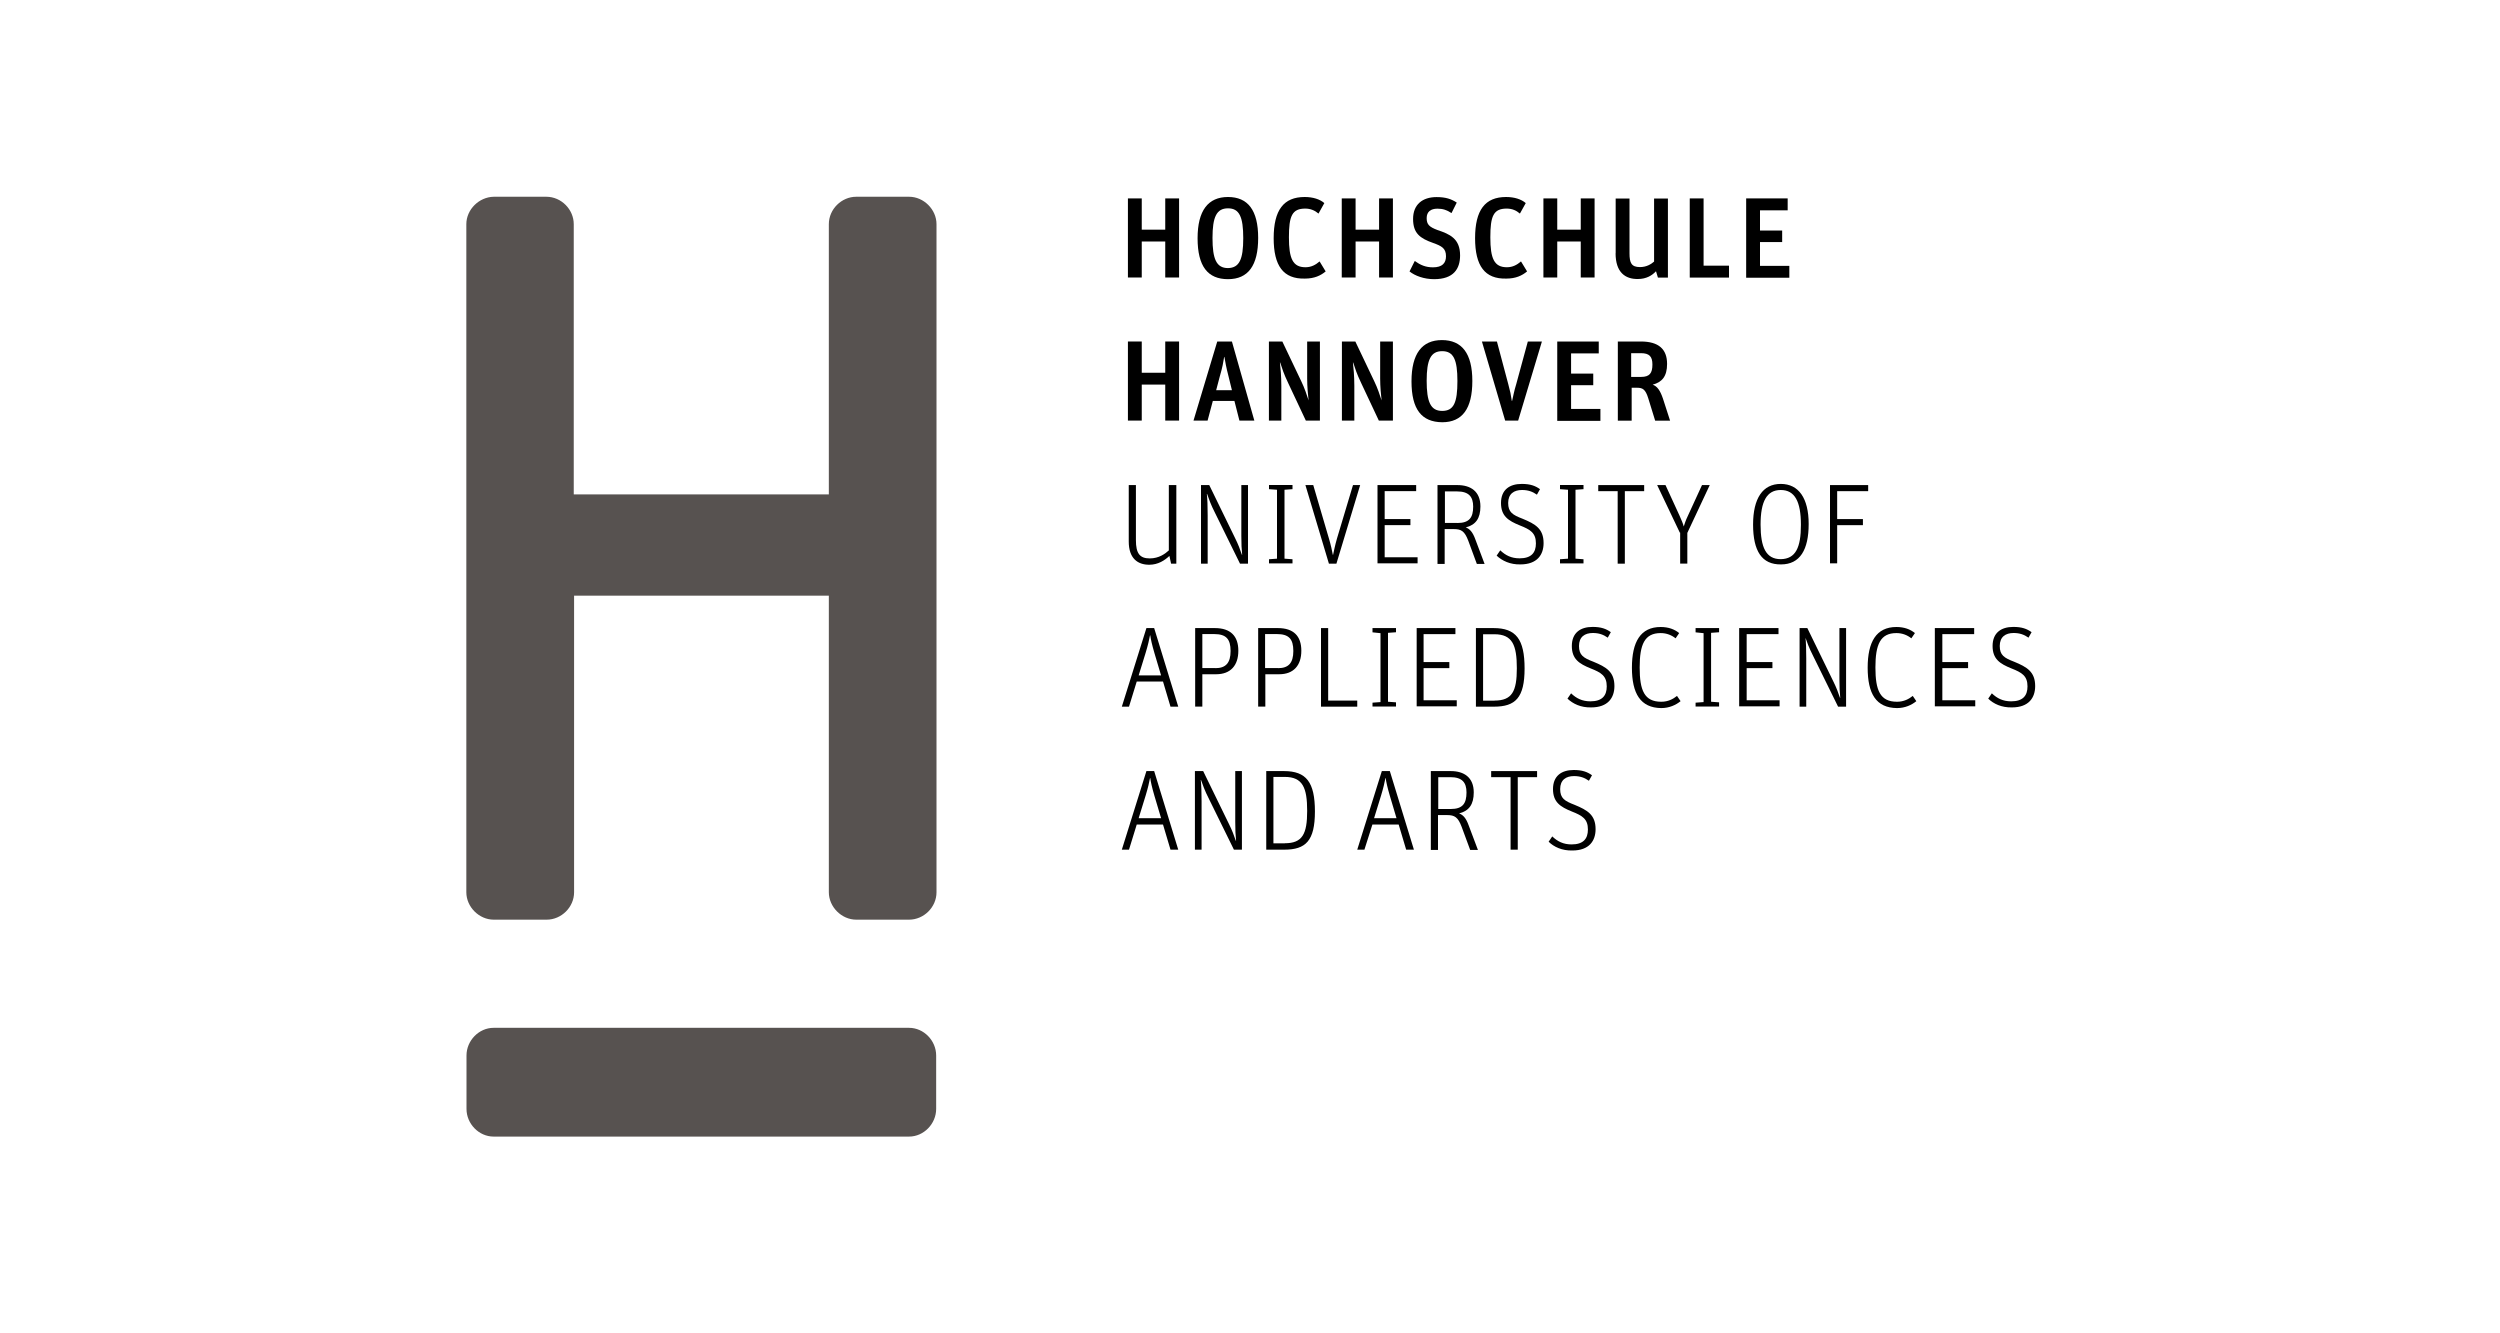 <?xml version="1.0" encoding="UTF-8"?>
<svg xmlns="http://www.w3.org/2000/svg" id="a" data-name="Ebene 1" width="300" height="160" viewBox="0 0 300 160">
  <path d="m135.35,23.81h1.66v3.75h2.82v-3.75h1.66v9.49h-1.66v-4.32h-2.82v4.32h-1.66v-9.49Z" style="stroke-width: 0px;"></path>
  <path d="m143.71,28.59c0-3.32,1.26-4.95,3.65-4.95s3.62,1.59,3.62,4.91-1.2,4.95-3.62,4.95-3.65-1.53-3.65-4.91Zm5.48,0c0-2.56-.46-3.59-1.83-3.59s-1.86,1.03-1.86,3.55.46,3.62,1.86,3.62c1.36-.03,1.83-1.03,1.83-3.59Z" style="stroke-width: 0px;"></path>
  <path d="m152.84,28.59c0-3.39,1.2-4.95,3.72-4.95,1,0,1.83.27,2.36.73l-.7,1.26c-.43-.37-.96-.6-1.59-.6-1.59,0-1.96.9-1.96,3.45s.46,3.59,1.99,3.59c.7,0,1.23-.3,1.69-.7l.73,1.2c-.6.5-1.36.86-2.49.86-2.59.07-3.75-1.53-3.75-4.85Z" style="stroke-width: 0px;"></path>
  <path d="m161.01,23.81h1.66v3.75h2.82v-3.75h1.66v9.49h-1.66v-4.32h-2.82v4.32h-1.66v-9.49Z" style="stroke-width: 0px;"></path>
  <path d="m169.14,32.58l.63-1.26c.7.5,1.33.76,2.19.76,1.1,0,1.56-.5,1.56-1.33,0-.96-.53-1.23-1.53-1.59-1.59-.56-2.42-1.16-2.42-2.89s1.13-2.62,2.82-2.62c1.1,0,1.76.23,2.42.66l-.63,1.26c-.56-.37-1.03-.53-1.69-.53-.8,0-1.29.37-1.29,1.13s.3,1.06,1.29,1.43c1.49.5,2.72,1.03,2.72,3.05,0,1.59-.76,2.85-3.12,2.85-1.2,0-2.29-.4-2.95-.93Z" style="stroke-width: 0px;"></path>
  <path d="m177.01,28.59c0-3.39,1.2-4.95,3.72-4.95,1,0,1.83.27,2.36.73l-.7,1.26c-.43-.37-.93-.6-1.59-.6-1.59,0-1.96.9-1.96,3.45s.46,3.59,1.99,3.59c.7,0,1.23-.3,1.69-.7l.73,1.2c-.6.5-1.36.86-2.49.86-2.59.07-3.75-1.53-3.75-4.85Z" style="stroke-width: 0px;"></path>
  <path d="m185.21,23.81h1.66v3.75h2.82v-3.75h1.66v9.49h-1.66v-4.32h-2.82v4.32h-1.66v-9.49Z" style="stroke-width: 0px;"></path>
  <path d="m193.88,30.39v-6.57h1.66v6.57c0,1.16.23,1.66,1.26,1.66.8,0,1.36-.37,1.69-.66v-7.57h1.66v9.49h-1.2l-.23-.76c-.46.5-1.16.93-2.16.93-1.53.03-2.69-.8-2.69-3.09Z" style="stroke-width: 0px;"></path>
  <path d="m202.77,23.81h1.66v8.07h3.05v1.43h-4.71v-9.49Z" style="stroke-width: 0px;"></path>
  <path d="m209.54,23.81h4.98v1.43h-3.32v2.42h2.66v1.39h-2.66v2.85h3.52v1.43h-5.18v-9.53Z" style="stroke-width: 0px;"></path>
  <path d="m135.35,40.98h1.66v3.75h2.82v-3.75h1.66v9.49h-1.66v-4.32h-2.82v4.32h-1.66v-9.49Z" style="stroke-width: 0px;"></path>
  <path d="m146.07,40.98h1.76l2.69,9.49h-1.79l-.6-2.36h-2.59l-.63,2.36h-1.69l2.85-9.49Zm-.13,5.84h1.89l-.4-1.63c-.3-1.16-.4-1.76-.5-2.36h-.03c-.1.63-.2,1.23-.53,2.36l-.43,1.63Z" style="stroke-width: 0px;"></path>
  <path d="m152.25,40.98h1.63l2.29,4.81c.37.76.66,1.63.86,2.26-.07-.6-.17-1.66-.17-2.62v-4.45h1.53v9.49h-1.69l-2.12-4.51c-.53-1.1-.73-1.76-.96-2.46h-.03c.07.56.17,1.66.17,2.79v4.18h-1.49v-9.49Z" style="stroke-width: 0px;"></path>
  <path d="m161.01,40.98h1.63l2.29,4.81c.37.76.66,1.63.86,2.26-.07-.6-.17-1.66-.17-2.62v-4.45h1.53v9.49h-1.69l-2.12-4.51c-.53-1.1-.73-1.76-.96-2.46h-.03c.07.56.17,1.66.17,2.79v4.18h-1.49v-9.49Z" style="stroke-width: 0px;"></path>
  <path d="m169.38,45.76c0-3.32,1.26-4.95,3.65-4.95s3.65,1.59,3.65,4.91-1.2,4.95-3.62,4.95c-2.46-.03-3.68-1.53-3.68-4.91Zm5.51-.03c0-2.56-.46-3.59-1.83-3.59s-1.86,1.03-1.86,3.55.46,3.62,1.86,3.62,1.83-1,1.83-3.59Z" style="stroke-width: 0px;"></path>
  <path d="m177.84,40.98h1.79l1.36,5.11c.23.83.33,1.33.43,2.03h.03c.17-.7.23-1.16.5-2.03l1.39-5.11h1.69l-2.85,9.49h-1.56l-2.79-9.49Z" style="stroke-width: 0px;"></path>
  <path d="m186.87,40.98h4.98v1.43h-3.32v2.42h2.66v1.39h-2.66v2.85h3.52v1.43h-5.18v-9.53Z" style="stroke-width: 0px;"></path>
  <path d="m194.11,40.98h2.79c2.12,0,3.15.9,3.15,2.69,0,1.49-.6,2.19-1.73,2.49.56.2.9.7,1.23,1.66l.86,2.66h-1.79l-.83-2.69c-.33-1.06-.66-1.26-1.33-1.26h-.66v3.95h-1.66v-9.49h-.03Zm2.82,4.25c1.03,0,1.36-.46,1.36-1.49,0-.96-.37-1.36-1.39-1.36h-1.16v2.85h1.2Z" style="stroke-width: 0px;"></path>
  <path d="m140.26,58.21h.9v9.43h-.63l-.2-.93c-.56.53-1.36,1.06-2.42,1.06-1.39,0-2.46-.76-2.46-2.79v-6.77h.86v6.61c0,1.59.46,2.19,1.66,2.19,1.1,0,1.86-.56,2.29-.96v-7.83Z" style="stroke-width: 0px;"></path>
  <path d="m144.11,58.21h1l3.09,6.34c.4.8.63,1.43.83,2.03h.03c-.07-.63-.1-1.36-.1-2.29v-6.08h.8v9.43h-.96l-2.99-6.08c-.53-1.03-.76-1.73-.96-2.29h-.03c.07.63.1,1.46.1,2.56v5.81h-.8v-9.43Z" style="stroke-width: 0px;"></path>
  <path d="m152.28,58.7v-.5h2.82v.5l-.96.07v8.27l.96.07v.5h-2.82v-.5l.96-.07v-8.27l-.96-.07Z" style="stroke-width: 0px;"></path>
  <path d="m156.66,58.21h.93l1.89,6.44c.23.76.37,1.46.46,1.93h.03c.1-.46.23-1.13.46-1.93l1.93-6.44h.86l-2.85,9.43h-.9l-2.82-9.43Z" style="stroke-width: 0px;"></path>
  <path d="m165.29,58.21h4.65v.73h-3.78v3.35h3.09v.73h-3.09v3.85h3.95v.73h-4.81v-9.39Z" style="stroke-width: 0px;"></path>
  <path d="m172.5,58.21h2.39c1.59,0,2.76.76,2.76,2.56,0,1.43-.56,2.22-1.76,2.52.46.17.83.53,1.16,1.46l1.1,2.92h-.93l-1.03-2.79c-.43-1.13-.83-1.39-1.73-1.39h-1.1v4.18h-.86v-9.46Zm2.39,4.55c1.43,0,1.89-.66,1.89-1.96,0-1.2-.53-1.83-1.93-1.83h-1.46v3.78h1.49Z" style="stroke-width: 0px;"></path>
  <path d="m179.6,66.67l.43-.63c.63.6,1.33.96,2.32.96,1.39,0,1.96-.66,1.96-1.79,0-1.26-.66-1.66-1.93-2.16-1.39-.56-2.26-1.13-2.26-2.69s1-2.29,2.49-2.29c1.03,0,1.63.23,2.19.63l-.37.66c-.53-.37-1.06-.56-1.79-.56-.96,0-1.66.46-1.66,1.56s.53,1.43,1.73,1.89c1.53.63,2.52,1.2,2.52,2.92,0,1.39-.76,2.56-2.79,2.56-1.2.03-2.19-.43-2.85-1.06Z" style="stroke-width: 0px;"></path>
  <path d="m187.2,58.7v-.5h2.82v.5l-.96.07v8.27l.96.07v.5h-2.82v-.5l.96-.07v-8.27l-.96-.07Z" style="stroke-width: 0px;"></path>
  <path d="m194.11,58.94h-2.32v-.73h5.51v.73h-2.32v8.7h-.86v-8.7Z" style="stroke-width: 0px;"></path>
  <path d="m201.58,63.92l-2.72-5.71h1l1.69,3.68c.23.53.4.9.5,1.29.13-.4.23-.73.5-1.29l1.69-3.68h.93l-2.69,5.74v3.68h-.86v-3.72h-.03Z" style="stroke-width: 0px;"></path>
  <path d="m210.37,62.95c0-3.15,1.16-4.88,3.32-4.88s3.35,1.73,3.35,4.81-1.03,4.85-3.32,4.85c-2.29.03-3.35-1.59-3.35-4.78Zm5.74.03c0-2.79-.73-4.18-2.42-4.18s-2.42,1.39-2.42,4.15.66,4.15,2.42,4.15c1.79-.03,2.42-1.39,2.42-4.12Z" style="stroke-width: 0px;"></path>
  <path d="m219.6,58.21h4.58v.73h-3.72v3.35h3.09v.73h-3.09v4.58h-.86v-9.39Z" style="stroke-width: 0px;"></path>
  <path d="m135.48,84.8h-.86l2.95-9.43h.93l2.89,9.43h-.93l-.9-3.02h-3.15l-.93,3.02Zm3.05-6.44c-.3-1.03-.43-1.63-.5-2.12h-.03c-.1.53-.23,1.13-.53,2.12l-.83,2.69h2.69l-.8-2.69Z" style="stroke-width: 0px;"></path>
  <path d="m143.42,75.37h2.36c1.89,0,2.82.96,2.82,2.72s-.93,2.82-2.66,2.82h-1.66v3.88h-.86v-9.43Zm2.42,4.81c1.23,0,1.83-.6,1.83-2.06s-.56-2.03-1.96-2.03h-1.43v4.08h1.56Z" style="stroke-width: 0px;"></path>
  <path d="m150.98,75.37h2.36c1.89,0,2.82.96,2.82,2.72s-.93,2.82-2.66,2.82h-1.66v3.88h-.86v-9.43Zm2.39,4.81c1.23,0,1.83-.6,1.83-2.06s-.56-2.03-1.96-2.03h-1.43v4.08h1.56Z" style="stroke-width: 0px;"></path>
  <path d="m158.52,75.37h.86v8.7h3.49v.73h-4.35v-9.43Z" style="stroke-width: 0px;"></path>
  <path d="m164.7,75.87v-.5h2.82v.5l-.96.07v8.27l.96.07v.5h-2.82v-.46l.96-.07v-8.27l-.96-.1Z" style="stroke-width: 0px;"></path>
  <path d="m169.97,75.37h4.68v.73h-3.82v3.35h3.09v.73h-3.09v3.85h3.98v.73h-4.81v-9.39h-.03Z" style="stroke-width: 0px;"></path>
  <path d="m177.11,75.37h2.12c2.69,0,3.72,1.33,3.72,4.85s-1.1,4.58-3.68,4.58h-2.16v-9.43Zm2.22,8.7c2.12,0,2.69-1.1,2.69-3.88s-.53-4.08-2.69-4.08h-1.36v7.97h1.36Z" style="stroke-width: 0px;"></path>
  <path d="m188.1,83.83l.43-.63c.63.6,1.33.96,2.32.96,1.39,0,1.96-.66,1.96-1.79,0-1.26-.66-1.66-1.93-2.16-1.39-.56-2.26-1.13-2.26-2.69s1-2.29,2.49-2.29c1.03,0,1.63.23,2.19.63l-.37.66c-.53-.37-1.06-.56-1.79-.56-.96,0-1.66.46-1.66,1.56s.53,1.43,1.73,1.89c1.53.63,2.52,1.2,2.52,2.92,0,1.39-.76,2.56-2.79,2.56-1.23.03-2.19-.43-2.85-1.06Z" style="stroke-width: 0px;"></path>
  <path d="m195.83,80.12c0-3.09,1.03-4.88,3.45-4.88.93,0,1.66.27,2.22.73l-.43.63c-.46-.37-1.06-.63-1.79-.63-1.93,0-2.52,1.36-2.52,4.12s.56,4.12,2.59,4.12c.83,0,1.43-.33,1.89-.7l.43.63c-.56.46-1.36.83-2.32.83-2.49-.03-3.52-1.73-3.52-4.85Z" style="stroke-width: 0px;"></path>
  <path d="m203.47,75.87v-.5h2.82v.5l-.96.07v8.27l.96.07v.5h-2.82v-.46l.96-.07v-8.27l-.96-.1Z" style="stroke-width: 0px;"></path>
  <path d="m208.71,75.37h4.71v.73h-3.82v3.35h3.09v.73h-3.09v3.85h3.95v.73h-4.85v-9.39Z" style="stroke-width: 0px;"></path>
  <path d="m215.92,75.37h.96l3.09,6.34c.4.8.63,1.43.83,2.03h.03c-.07-.63-.1-1.36-.1-2.29v-6.08h.8v9.43h-.96l-2.99-6.08c-.53-1.03-.76-1.73-.96-2.29h.03c.07.63.1,1.46.1,2.56v5.81h-.8v-9.43h-.03Z" style="stroke-width: 0px;"></path>
  <path d="m224.12,80.12c0-3.09,1.03-4.88,3.45-4.88.93,0,1.66.27,2.22.73l-.43.63c-.46-.37-1.06-.63-1.79-.63-1.93,0-2.52,1.36-2.52,4.12s.56,4.12,2.59,4.12c.83,0,1.43-.33,1.89-.7l.43.63c-.56.46-1.36.83-2.32.83-2.52-.03-3.52-1.73-3.52-4.85Z" style="stroke-width: 0px;"></path>
  <path d="m232.19,75.37h4.71v.73h-3.82v3.35h3.09v.73h-3.09v3.85h3.95v.73h-4.85v-9.39Z" style="stroke-width: 0px;"></path>
  <path d="m238.59,83.83l.43-.63c.63.6,1.33.96,2.32.96,1.39,0,1.96-.66,1.96-1.79,0-1.26-.66-1.66-1.93-2.16-1.39-.56-2.26-1.13-2.26-2.69s1-2.29,2.49-2.29c1.03,0,1.63.23,2.19.63l-.37.66c-.53-.37-1.06-.56-1.79-.56-.96,0-1.66.46-1.66,1.56s.53,1.43,1.73,1.89c1.53.63,2.52,1.2,2.52,2.92,0,1.39-.76,2.56-2.79,2.56-1.23.03-2.22-.43-2.85-1.06Z" style="stroke-width: 0px;"></path>
  <path d="m135.48,101.96h-.86l2.95-9.43h.93l2.89,9.43h-.93l-.9-3.02h-3.15l-.93,3.02Zm3.05-6.47c-.3-1.03-.43-1.63-.5-2.12h-.03c-.1.53-.23,1.13-.53,2.12l-.83,2.69h2.69l-.8-2.69Z" style="stroke-width: 0px;"></path>
  <path d="m143.38,92.53h1l3.09,6.34c.4.8.63,1.43.83,2.03h.03c-.07-.63-.1-1.36-.1-2.29v-6.08h.8v9.43h-.96l-2.99-6.08c-.53-1.03-.76-1.73-.96-2.29h-.03c.07.63.1,1.46.1,2.56v5.81h-.8v-9.43Z" style="stroke-width: 0px;"></path>
  <path d="m151.95,92.53h2.12c2.69,0,3.72,1.33,3.72,4.85s-1.1,4.58-3.68,4.58h-2.16v-9.43Zm2.22,8.66c2.12,0,2.69-1.1,2.69-3.88s-.53-4.08-2.69-4.08h-1.36v7.97h1.36Z" style="stroke-width: 0px;"></path>
  <path d="m163.73,101.96h-.86l2.95-9.43h.96l2.89,9.43h-.93l-.9-3.02h-3.15l-.96,3.02Zm3.05-6.47c-.3-1.03-.43-1.63-.5-2.12h-.03c-.1.53-.23,1.13-.53,2.12l-.83,2.69h2.69l-.8-2.69Z" style="stroke-width: 0px;"></path>
  <path d="m171.7,92.53h2.39c1.59,0,2.76.76,2.76,2.56,0,1.43-.56,2.22-1.76,2.52.46.17.83.53,1.16,1.46l1.1,2.92h-.93l-1.03-2.79c-.43-1.13-.83-1.39-1.73-1.39h-1.1v4.18h-.86v-9.46Zm2.39,4.55c1.43,0,1.89-.66,1.89-1.99,0-1.2-.53-1.83-1.93-1.83h-1.46v3.82h1.49Z" style="stroke-width: 0px;"></path>
  <path d="m181.26,93.26h-2.32v-.73h5.51v.73h-2.32v8.7h-.86v-8.7Z" style="stroke-width: 0px;"></path>
  <path d="m185.84,101l.43-.63c.63.6,1.33.96,2.32.96,1.39,0,1.96-.66,1.96-1.79,0-1.26-.66-1.66-1.93-2.16-1.39-.56-2.26-1.13-2.26-2.69s1-2.29,2.49-2.29c1.03,0,1.63.23,2.19.63l-.37.66c-.53-.37-1.06-.56-1.79-.56-.96,0-1.66.46-1.66,1.56s.53,1.43,1.73,1.89c1.53.63,2.52,1.2,2.52,2.92,0,1.39-.76,2.56-2.79,2.56-1.23.03-2.22-.43-2.85-1.06Z" style="stroke-width: 0px;"></path>
  <path d="m65.6,110.36c1.76,0,3.29-1.49,3.29-3.29v-35.59h30.57v35.59c0,1.76,1.53,3.29,3.29,3.29h6.34c1.76,0,3.29-1.49,3.29-3.29V26.9c0-1.76-1.53-3.29-3.29-3.29h-6.34c-1.76,0-3.29,1.49-3.29,3.29v32.43h-30.61V26.9c0-1.76-1.49-3.29-3.29-3.29h-6.31c-1.76.03-3.29,1.53-3.29,3.29v80.17c0,1.76,1.53,3.29,3.29,3.29h6.34Z" style="fill: #575250; stroke-width: 0px;"></path>
  <path d="m109.09,136.39c1.76,0,3.25-1.53,3.25-3.32v-6.41c0-1.79-1.49-3.32-3.25-3.32h-49.86c-1.76,0-3.25,1.53-3.25,3.32v6.41c0,1.79,1.49,3.32,3.25,3.32h49.86Z" style="fill: #575250; stroke-width: 0px;"></path>
</svg>
